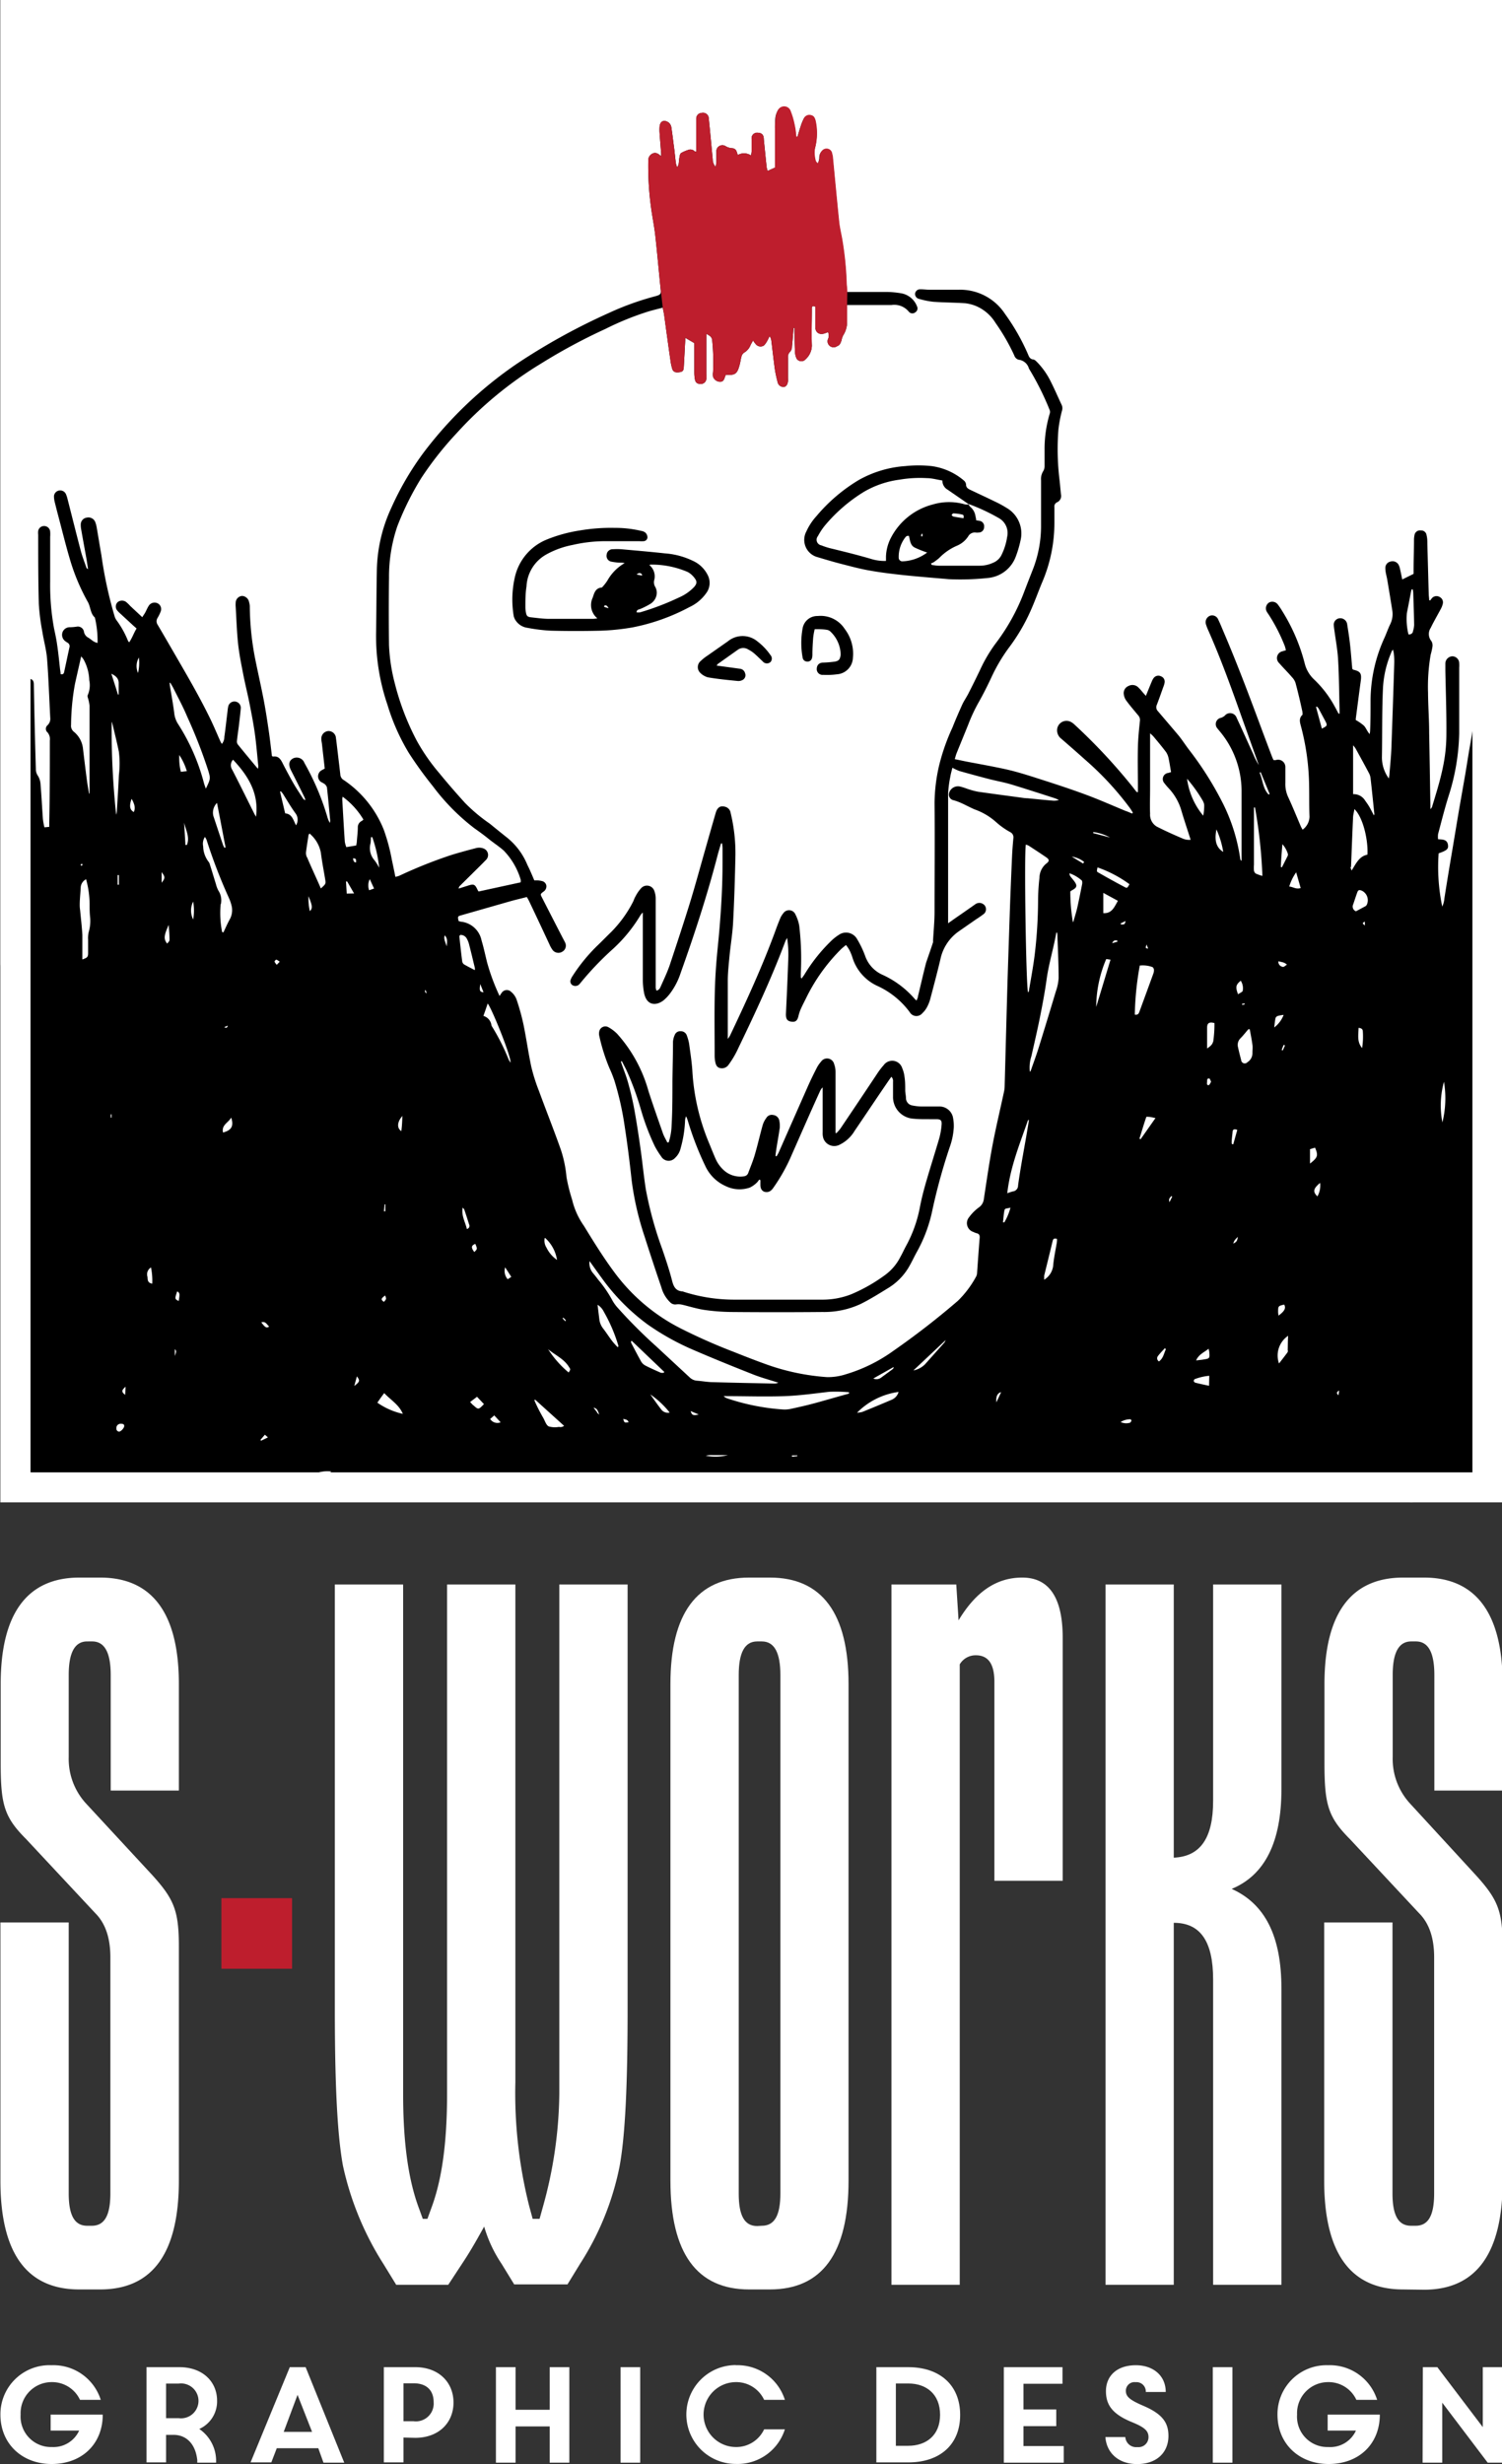 <?xml version="1.0" encoding="UTF-8"?> <svg xmlns="http://www.w3.org/2000/svg" xmlns:xlink="http://www.w3.org/1999/xlink" id="Layer_1" data-name="Layer 1" width="217.067" height="356"><rect width="100%" height="100%" fill="#333333" stroke="none"/><title>s-works_logo_white</title> viewBox="0 0 217.13 356"&gt;<defs><style>.cls-1{fill:none;}.cls-2{fill:#fff;}.cls-3{clip-path:url(#clip-path);}.cls-4{fill:#be1e2d;}</style><clipPath id="clip-path"><rect class="cls-1" x="0.06" width="217.06" height="217.06"></rect></clipPath></defs><rect class="cls-2" x="0.06" width="217.06" height="217.06"></rect><g class="cls-3"><path d="M140.36,73.21a1.22,1.22,0,0,1-.24-.34h0A1.22,1.22,0,0,0,140.36,73.21Z"></path><path d="M140,72.83h0a1.94,1.94,0,0,1-.49,0A1.94,1.94,0,0,0,140,72.83Z"></path><path d="M216.62,136.83c-.37-.17-.4-.45-.4-.8,0-1.84.06-3.67.09-5.51,0-.8,0-1.6,0-2.4a11.42,11.42,0,0,1,.22-1.66,11.91,11.91,0,0,0,.48-2c0-6.5,0-13,0-19.5,0-.24,0-.49-.05-.73-.14.07-.17.15-.17.23-.08.94-.13,1.88-.22,2.82q-.23,2.17-.48,4.35a1.23,1.23,0,0,1-.21.59,10.58,10.58,0,0,0-1.47,3c-.22.6-.45,1.19-.68,1.79a6.81,6.81,0,0,1,.07-1.57c.24-1.93.44-3.88.74-5.81q.53-3.37,1.22-6.73a16.48,16.48,0,0,1,1-3.3,7.39,7.39,0,0,0,.26-2.67,1.12,1.12,0,0,0-1.08.45,7.09,7.09,0,0,0-.92,1.32,32.29,32.29,0,0,0-2.48,8.5c-.29,1.52-.51,3.06-.77,4.59-.3,1.74-.61,3.47-.91,5.21-.38,2.23-.74,4.45-1.12,6.68-.34,2-.68,4.08-1,6.12a3.34,3.34,0,0,1-.31,1.18,27.93,27.93,0,0,1-.52-7.69c1.21-.43,1.43-.63,1.35-1.22-.12-.8-.76-.78-1.43-.82a3.1,3.1,0,0,1,0-.75c.48-1.8.93-3.6,1.48-5.37a31.65,31.65,0,0,0,1.57-9.14c0-3.18,0-6.36,0-9.54a4.35,4.35,0,0,0,0-.63,1,1,0,0,0-1-1,1.06,1.06,0,0,0-1,1c0,.36,0,.71,0,1.06.06,3.11.18,6.22.15,9.33a23.17,23.17,0,0,1-.5,4.62c-.41,2-1,3.85-1.58,5.77a1.92,1.92,0,0,1-.23.31c0-.23,0-.35,0-.46-.06-3.53-.11-7.07-.18-10.6,0-1.9-.15-3.81-.16-5.72a27.18,27.18,0,0,1,.38-5.55,9.4,9.4,0,0,0,.26-1.17,1.22,1.22,0,0,0-.16-.79,1.6,1.6,0,0,1-.1-1.9c.44-.91.95-1.78,1.43-2.68a3,3,0,0,0,.31-.77.86.86,0,0,0-.41-1,.9.9,0,0,0-1.06.06,3.65,3.65,0,0,0-.35.43l-.14-.06c0-.27-.05-.54-.06-.81-.07-2.43-.13-4.85-.2-7.28,0-.42,0-.85-.11-1.26a.78.78,0,0,0-.83-.71.8.8,0,0,0-.92.68,3.35,3.35,0,0,0-.07.71c0,1.38-.05,2.77-.06,4.16,0,.26,0,.51,0,.72l-1.64.81c-.11-.52-.2-1-.31-1.47a2.44,2.44,0,0,0-.22-.66,1,1,0,0,0-1.16-.46.94.94,0,0,0-.75,1c0,.56.19,1.11.28,1.66.25,1.49.5,3,.73,4.46a3.29,3.29,0,0,1-.3,1.92c-.32.65-.55,1.34-.85,2a21.94,21.94,0,0,0-2,9.09c0,1.41,0,2.83-.06,4.24a3.57,3.57,0,0,1-.07.56c-.36-.4-.51-.86-.81-1.2a6.86,6.86,0,0,0-1.19-.83.93.93,0,0,1,0-.22c.24-1.82.47-3.64.72-5.46.14-1.06-.06-1.36-1.08-1.59,0,0-.07-.06-.15-.12-.1-1.08-.18-2.21-.3-3.33s-.28-2.1-.44-3.14a1,1,0,0,0-1.11-.84.92.92,0,0,0-.82,1,5,5,0,0,0,.06.56c.19,1.47.48,2.94.56,4.41.14,2.4.15,4.8.21,7.2v.61l-.14,0c-.19-.36-.38-.72-.58-1.08a15.61,15.61,0,0,0-3-3.9,4.74,4.74,0,0,1-1.33-2.34,26.79,26.79,0,0,0-3.18-7.42,10.88,10.88,0,0,0-.71-1.06,1,1,0,0,0-1.26-.25,1,1,0,0,0-.32,1.31,3.5,3.5,0,0,0,.23.35,25.32,25.32,0,0,1,2.38,4.63c.07.19.1.39.16.6-.21.06-.34.09-.47.14a1,1,0,0,0-.49,1.73c.58.68,1.23,1.3,1.82,2a2.24,2.24,0,0,1,.52.82c.37,1.38.7,2.78,1,4.18,0,.14.05.38,0,.46-.53.5-.37,1.06-.21,1.64a35,35,0,0,1,1.17,8.08c.05,1.67,0,3.35.07,5a2.41,2.41,0,0,1-1,1.87c-.11-.19-.19-.33-.26-.48-.6-1.4-1.17-2.82-1.81-4.2a4.44,4.44,0,0,1-.42-2.11c0-.76,0-1.51,0-2.26a1.05,1.05,0,0,0-1.4-1l-.3,0a3.58,3.58,0,0,1-.21-.45c-.43-1.12-.85-2.24-1.27-3.36-1.83-4.93-3.67-9.86-5.74-14.7-.26-.61-.5-1.22-.79-1.81a.94.94,0,0,0-1.17-.54,1,1,0,0,0-.59,1.26,6.78,6.78,0,0,0,.3.79c1.89,4.26,3.46,8.64,5,13,.72,2,1.45,4.07,2.18,6.1l.15.42a8.86,8.86,0,0,1-.77-1.5c-.81-1.77-1.6-3.55-2.43-5.32a1,1,0,0,0-1.72-.31,1.6,1.6,0,0,1-.52.3.93.93,0,0,0-.55,1.53c.13.17.27.33.4.49a13.48,13.48,0,0,1,3.1,8.59v9.33c0,.24,0,.48,0,.72a.31.31,0,0,1-.19-.25,26,26,0,0,0-2.54-8.1,47.89,47.89,0,0,0-4.94-7.79c-.48-.64-.91-1.31-1.41-1.93-1-1.19-2-2.35-3-3.53a.81.81,0,0,1-.18-.9c.33-.85.63-1.71.94-2.58a3.22,3.22,0,0,0,.2-.67.82.82,0,0,0-.53-.9.85.85,0,0,0-1.07.27,2.47,2.47,0,0,0-.29.56c-.27.64-.53,1.29-.82,2l-.51-.58a6.67,6.67,0,0,0-.62-.68,1.2,1.2,0,0,0-1.38-.17,1.11,1.11,0,0,0-.69,1.14,2,2,0,0,0,.39,1c.53.72,1.12,1.4,1.69,2.09a1,1,0,0,1,.26.83c-.13,1.24-.26,2.48-.29,3.73-.05,2,0,3.91,0,5.86v.7a1.7,1.7,0,0,1-.21-.06l-.56-.72a82.48,82.48,0,0,0-8.4-9,2.42,2.42,0,0,0-.45-.34,1.36,1.36,0,0,0-2.06,1.12,1.52,1.52,0,0,0,.62,1.28c1.15,1,2.3,2,3.41,3a43.8,43.8,0,0,1,6.49,7c.16.22.29.45.43.67l-.11.13c-.32-.13-.63-.28-1-.4-1.93-.8-3.84-1.65-5.8-2.37-2.25-.83-4.53-1.57-6.81-2.3-1.56-.5-3.14-1-4.74-1.35s-3.41-.68-5.11-1c-.71-.13-1.41-.29-2.17-.44.08-.25.15-.57.27-.87.56-1.39,1.14-2.78,1.7-4.18a23.93,23.93,0,0,1,1.46-3.12c.66-1.16,1.26-2.36,1.83-3.57a24.55,24.55,0,0,1,2.57-4.37,27.05,27.05,0,0,0,3.08-5.21c.61-1.35,1.11-2.74,1.67-4.11a21.76,21.76,0,0,0,1.82-8.71c0-.75,0-1.51,0-2.26a.66.66,0,0,1,.41-.72,1,1,0,0,0,.54-1.13c-.08-.73-.13-1.46-.22-2.18a36.78,36.78,0,0,1-.15-7.19,19,19,0,0,1,.53-2.77,1.13,1.13,0,0,0-.07-.81c-.52-1.11-1-2.23-1.55-3.32a11,11,0,0,0-1.92-2.77c-.18-.18-.39-.42-.61-.45-.51-.06-.64-.42-.79-.79a30.82,30.82,0,0,0-3.31-5.8,7.75,7.75,0,0,0-6.72-3.49c-1.39,0-2.78,0-4.17,0-.45,0-.89-.07-1.34-.06a.71.71,0,0,0-.76.6.72.72,0,0,0,.57.78,11.41,11.41,0,0,0,2.06.42c1.53.11,3.06.11,4.59.21a5.78,5.78,0,0,1,1.62.42,6.11,6.11,0,0,1,2.78,2.42,29.25,29.25,0,0,1,2.71,4.7.94.94,0,0,0,.62.62,1.74,1.74,0,0,1,1.5,1.28,40.11,40.11,0,0,1,3,6,.8.8,0,0,1,0,.53,17.76,17.76,0,0,0-.74,5.22c0,.78,0,1.56,0,2.33a1.37,1.37,0,0,1-.19.73,2.16,2.16,0,0,0-.32,1.34c0,2.23,0,4.47,0,6.71a17.2,17.2,0,0,1-1.17,6.13c-.42,1.07-.84,2.14-1.25,3.22A29.39,29.39,0,0,1,143.86,93a21.54,21.54,0,0,0-2.21,3.76c-.56,1.17-1.13,2.33-1.72,3.48-.26.5-.6,1-.83,1.47-.5,1.11-1,2.25-1.44,3.37a30.27,30.27,0,0,0-1.94,5.51,24.83,24.83,0,0,0-.66,5.44c.05,5.23,0,10.46,0,15.69,0,1.4-.14,2.81-.22,4.22a.65.65,0,0,1,0,.2c-.32,1-.68,2-1,2.95-.42,1.61-.78,3.24-1.18,4.86,0,.19-.12.37-.19.6a1.27,1.27,0,0,1-.24-.19,13.58,13.58,0,0,0-4.77-3.56,4.66,4.66,0,0,1-2.43-2.69,14,14,0,0,0-1.15-2.41,1.83,1.83,0,0,0-2.69-.61,6.64,6.64,0,0,0-1.1.88,24.11,24.11,0,0,0-3.81,4.79c-.13.21-.28.4-.44.62-.07-.12-.11-.16-.11-.2s0-.37,0-.56a41.14,41.14,0,0,0-.22-6.84,5.63,5.63,0,0,0-.55-1.65,1,1,0,0,0-1.76-.18,2.78,2.78,0,0,0-.44.72c-.27.64-.52,1.3-.77,2-1.88,5.1-4.14,10-6.48,14.93-.07.13-.16.26-.33.51,0-.3,0-.43,0-.56,0-2.62,0-5.23,0-7.84,0-1.2.14-2.4.25-3.6.16-1.64.44-3.27.52-4.91.17-3.15.26-6.3.33-9.46a24.79,24.79,0,0,0-.69-6.3,1.06,1.06,0,0,0-.67-.84c-.76-.27-1.23,0-1.48.82-.5,1.73-1,3.48-1.49,5.21-.75,2.62-1.46,5.26-2.26,7.86-.93,3-1.92,6-2.92,9-.35,1-.82,2-1.27,3-.11.26-.24.56-.63.63a1.8,1.8,0,0,1-.11-.41c0-.61,0-1.23,0-1.84q0-5.47,0-11a3.14,3.14,0,0,0-.18-1.1,1.13,1.13,0,0,0-1.94-.43,5.37,5.37,0,0,0-.82,1.21c-.15.24-.22.52-.35.77a17.54,17.54,0,0,1-3.13,4.32c-.61.59-1.2,1.2-1.81,1.79a24.86,24.86,0,0,0-3.81,4.62,2.34,2.34,0,0,0-.25.5.66.66,0,0,0,.22.76.84.84,0,0,0,.92,0,2.13,2.13,0,0,0,.29-.31,44.22,44.22,0,0,1,4.47-4.71,21.53,21.53,0,0,0,4.21-5.1,2.3,2.3,0,0,1,.32-.35v.92c0,2.9,0,5.8,0,8.69a10.75,10.75,0,0,0,.18,2c.39,1.94,1.82,1.85,2.81,1.08a6.09,6.09,0,0,0,1-1.07,10.13,10.13,0,0,0,1.47-2.87c2-5.6,3.85-11.25,5.34-17,.15-.58.33-1.15.5-1.73l.17,0c0,.22.05.43.05.65,0,.73,0,1.46,0,2.19,0,3.28-.19,6.54-.47,9.81-.14,1.64-.33,3.28-.45,4.92-.34,4.37-.21,8.75-.22,13.13a4.61,4.61,0,0,0,.1.91c.08.41.26.78.73.85a1.15,1.15,0,0,0,1.17-.47,13.34,13.34,0,0,0,1.42-2.42c2.44-5.06,4.82-10.15,6.79-15.42.07-.18.18-.34.26-.51a15.62,15.62,0,0,1,.18,2.71c-.09,2.77-.22,5.55-.35,8.32,0,.69.18,1,.82,1.08s.85-.22,1-.84a5.76,5.76,0,0,1,.36-1.06c.21-.47.45-.93.68-1.39a26.19,26.19,0,0,1,5.08-7.16c.21-.21.45-.39.74-.63a6.26,6.26,0,0,1,.46.67,7.13,7.13,0,0,1,.43,1,6.69,6.69,0,0,0,3.6,4.22,12,12,0,0,1,4.72,3.81,1.11,1.11,0,0,0,1.83.15,3.29,3.29,0,0,0,.68-.89,5.49,5.49,0,0,0,.48-1.24c.5-1.89,1-3.78,1.45-5.67a6.54,6.54,0,0,1,2.62-4l2.2-1.53c.44-.31.91-.59,1.33-.92a.89.89,0,0,0,.1-1.46,1,1,0,0,0-1.25,0l-2,1.4c-.59.4-1.18.82-1.89,1.32v-.82c0-6,0-11.91,0-17.87a15.51,15.51,0,0,1,.31-2.44c.07-.45.2-.89.31-1.34a8.14,8.14,0,0,0,1,.47c1.42.4,2.85.79,4.28,1.16,1.05.27,2.12.46,3.15.76,2.11.64,4.21,1.32,6.32,2,.22.07.43.18.65.27a2.45,2.45,0,0,1-.95.09c-1.2-.1-2.39-.22-3.59-.34-.35,0-.7-.06-1.05-.11-2-.27-4.06-.54-6.08-.83a9.37,9.37,0,0,1-1.16-.29c-.52-.15-1-.37-1.55-.48a1.33,1.33,0,0,0-1.51,1,.83.83,0,0,0,.68,1,8.68,8.68,0,0,1,1.11.41c.64.29,1.26.63,1.91.91a9.28,9.28,0,0,1,3.11,1.84,10.87,10.87,0,0,0,2.07,1.46.83.83,0,0,1,.42.88c-.08.86-.15,1.73-.19,2.6-.11,2.45-.21,4.89-.3,7.34q-.18,5.3-.35,10.59c-.15,5.11-.28,10.22-.42,15.33a3.94,3.94,0,0,1-.08.69c-.55,2.58-1.17,5.14-1.66,7.72s-.86,5.2-1.26,7.8a1.71,1.71,0,0,1-.69,1.23,6.3,6.3,0,0,0-1.44,1.43,1.33,1.33,0,0,0,.62,2.14,2,2,0,0,0,.46.18c.37.09.47.31.44.68-.14,1.66-.25,3.33-.37,5a1.38,1.38,0,0,1-.12.54,14.57,14.57,0,0,1-2.65,3.54,114,114,0,0,1-9.31,7.22,22.91,22.91,0,0,1-6.92,3.41,8.32,8.32,0,0,1-2.71.4,32.67,32.67,0,0,1-8.41-1.72c-1.7-.6-3.39-1.26-5.07-1.93a82.78,82.78,0,0,1-7.6-3.36A27.16,27.16,0,0,1,89,184.1c-1.69-2.24-3.16-4.62-4.62-7a11,11,0,0,1-1.63-3.49c-.05-.27-.16-.54-.23-.81a23.7,23.7,0,0,1-.65-2.74,17.49,17.49,0,0,0-.81-3.93c-1-2.84-2.13-5.67-3.17-8.51a26.12,26.12,0,0,1-1.09-3.42c-.45-2.07-.73-4.17-1.16-6.24a32.47,32.47,0,0,0-1-3.59,2.57,2.57,0,0,0-.76-1.06.89.89,0,0,0-1.41.18,3.23,3.23,0,0,0-.27.41,30,30,0,0,1-1.8-4.83c-.27-1.07-.49-2.15-.81-3.21a3.39,3.39,0,0,0-3-2.7,1.21,1.21,0,0,1-.32-.11c-.14-.65-.12-.67.41-.82l7-2c.81-.23,1.63-.42,2.46-.63.13.22.22.38.3.54q1.52,3.19,3,6.38a4.07,4.07,0,0,0,.42.73,1.06,1.06,0,0,0,1.4.25,1,1,0,0,0,.39-1.36c-.12-.25-.26-.5-.39-.75q-1.47-2.85-2.93-5.71c-.26-.5-.25-.51.23-.87a.91.91,0,0,0,.4-.85.81.81,0,0,0-.65-.67,3.5,3.5,0,0,0-.55-.09,5.16,5.16,0,0,0-.54,0c-.33-.77-.63-1.51-1-2.23a9.79,9.79,0,0,0-3-4Q72,120,70.78,119a24.23,24.23,0,0,1-3.58-3c-1.26-1.39-2.5-2.81-3.69-4.27a28,28,0,0,1-3.26-4.68,37,37,0,0,1-3.18-8.27,25.71,25.71,0,0,1-.85-5.57q-.06-4.87,0-9.75a22.57,22.57,0,0,1,1.2-7.42,41.5,41.5,0,0,1,3.48-7A48.2,48.2,0,0,1,66,62.58,54.85,54.85,0,0,1,78.2,52.52a82.5,82.5,0,0,1,9.3-5A41.61,41.61,0,0,1,93.71,45c.67-.2,1.34-.36,2.07-.55.08.43.16.77.21,1.12L96.32,48c.19,1.35.37,2.7.57,4.05a7.38,7.38,0,0,0,.26,1.24c.14.44.45.56,1,.49s.64-.25.67-.75c.08-1.29.14-2.58.21-3.87,0-.13,0-.26,0-.36l1.31.77c0,.13,0,.38,0,.63,0,1.2,0,2.4,0,3.61a5.58,5.58,0,0,0,.07.91c.08.53.31.73.77.75a.8.8,0,0,0,.9-.71,3.3,3.3,0,0,0,0-.7V48.23c.48.27.82.43.85,1a30.86,30.86,0,0,1,.12,4.51,2.34,2.34,0,0,0,0,.7,1.11,1.11,0,0,0,1,.72c.38,0,.55-.17.7-.65l.14-.36c1.35.09,1.65-.12,2-1.43.11-.38.15-.79.26-1.17a1,1,0,0,1,.34-.57,2.23,2.23,0,0,0,1-1.17c.1-.19.21-.38.34-.61a4.79,4.79,0,0,0,.44.58.88.88,0,0,0,1.15.12,3,3,0,0,0,.51-.75c.11-.18.19-.39.29-.58a1.36,1.36,0,0,1,.25.65c.17,1.33.31,2.66.49,4a18.6,18.6,0,0,0,.44,2.07.84.84,0,0,0,.85.61c.34,0,.57-.33.63-.82a3,3,0,0,0,0-.42c0-1,0-2,0-3a1,1,0,0,1,.34-.87,1.19,1.19,0,0,0,.24-.76c.1-.88.15-1.77.23-2.65h.14c0,1.15,0,2.29.06,3.44a2.52,2.52,0,0,0,.21.94.8.8,0,0,0,1.32.15,2.71,2.71,0,0,0,.91-2c-.07-1.67,0-3.35,0-5,0-.14,0-.28,0-.42,0-.3.21-.32.5-.17v.68c0,.75,0,1.51,0,2.26s.54,1.18,1.35.91l.48-.18a1.18,1.18,0,0,1,0,1,.86.86,0,0,0,.27,1A.88.88,0,0,0,121,50c.39-.12.49-.48.61-.81a2.84,2.84,0,0,1,.24-.73,3.58,3.58,0,0,0,.57-2c0-.52,0-1,0-1.56,0-.25,0-.5,0-.83h.75c1.88,0,3.76,0,5.65,0a2.71,2.71,0,0,1,2.51.95.94.94,0,0,0,.1.1.66.66,0,0,0,.85,0,.66.66,0,0,0,.24-.87,3,3,0,0,0-2.3-1.88,13.94,13.94,0,0,0-2-.19c-1.67,0-3.34,0-5,0-.25,0-.5,0-.81,0,0-.43-.07-.8-.08-1.17a46.52,46.52,0,0,0-.66-6.46c-.14-.79-.33-1.57-.42-2.36-.32-3.11-.61-6.23-.91-9.35,0-.23-.09-.46-.13-.69a.83.83,0,0,0-1.41-.34,1.34,1.34,0,0,0-.4.87,1.82,1.82,0,0,1-.26,1c-.13-.17-.26-.27-.28-.39a4.29,4.29,0,0,1-.12-1.75,8.5,8.5,0,0,0,.11-4c-.14-.52-.29-.75-.72-.84a.86.86,0,0,0-1,.5,7.12,7.12,0,0,0-.44,1.11c-.17.5-.31,1-.46,1.51l-.17,0c-.07-.52-.1-1.05-.22-1.57a11.7,11.7,0,0,0-.64-2.21,1,1,0,0,0-1.83,0,2.76,2.76,0,0,0-.31.93A13.59,13.59,0,0,0,112,18.6c0,1.62,0,3.24,0,4.87,0,.25,0,.5,0,.74l-1.06.48a3.62,3.62,0,0,1-.15-.56c-.14-1.35-.28-2.71-.41-4.07,0-.59-.34-.88-.88-.88a.79.79,0,0,0-.88.87c0,.61,0,1.23,0,1.84a3.66,3.66,0,0,1-.09.57,1.79,1.79,0,0,0-1.91-.06c-.06-.2-.1-.35-.16-.5a.71.71,0,0,0-.64-.49,2,2,0,0,1-1-.32.87.87,0,0,0-1.29.84c0,.47,0,.94,0,1.41,0,.21-.06.43-.1.77A1.61,1.61,0,0,1,103,23c-.19-2-.37-3.94-.57-5.9a.83.83,0,0,0-1-.79.82.82,0,0,0-.81.88c0,.51,0,1,0,1.55V21.9c-.11,0-.16,0-.19,0a.88.88,0,0,0-1-.23,5.41,5.41,0,0,0-1,.44c-.16.11-.2.41-.24.63s-.07.66-.12,1a2,2,0,0,1-.21.43,3.51,3.51,0,0,1-.18-.58c-.09-.67-.15-1.35-.23-2-.14-1.07-.27-2.15-.43-3.22a1.08,1.08,0,0,0-1-.9c-.44,0-.69.36-.71,1a5.42,5.42,0,0,0,0,.57c.07,1,.15,2,.23,3a4.14,4.14,0,0,1,0,.54c-.42-.42-.82-.62-1.27-.38a1.06,1.06,0,0,0-.58,1A44.24,44.24,0,0,0,94.24,31c.17,1.07.37,2.14.48,3.21.27,2.43.48,4.87.73,7.31.1,1,.12,1.05-.9,1.32a40.78,40.78,0,0,0-6.61,2.4,91.14,91.14,0,0,0-13.13,7.24,57.38,57.38,0,0,0-13.6,12.92,42.37,42.37,0,0,0-4.67,8,22.28,22.28,0,0,0-2.08,9.08c-.06,3-.06,6-.11,9A30.75,30.75,0,0,0,56,101.84a30.35,30.35,0,0,0,3.08,6.94,56.24,56.24,0,0,0,3.47,4.8,30.93,30.93,0,0,0,6,6.08c.71.5,1.4,1,2.09,1.56s1.49,1.07,2.17,1.68a10.24,10.24,0,0,1,2.43,4.16,1.17,1.17,0,0,1,0,.42l-6.07,1.32a1.3,1.3,0,0,1-.13-.19c-.4-.87-.55-.94-1.46-.64l-1.3.41a.67.67,0,0,1,.21-.42l1.7-1.68c.67-.67,1.35-1.32,2-2a1,1,0,0,0-.3-1.69,1.76,1.76,0,0,0-1.09-.06c-1.21.31-2.41.64-3.59,1a67.78,67.78,0,0,0-7.51,3,3,3,0,0,1-.56.15c-.17-.86-.34-1.66-.51-2.46a27.39,27.39,0,0,0-1.17-4.35,15.64,15.64,0,0,0-5.75-7.15,1,1,0,0,1-.53-.84c-.11-1-.25-2.1-.37-3.15-.09-.7-.16-1.41-.26-2.11a1.07,1.07,0,0,0-1.11-1,1.09,1.09,0,0,0-1,1.16c0,.24.06.47.09.7.13,1.19.27,2.38.4,3.56l-.44.24a1,1,0,0,0-.06,1.72,3,3,0,0,1,.49.28,1,1,0,0,1,.33.48c.18,1.59.32,3.18.47,4.78a1.48,1.48,0,0,1-.05.35,3.59,3.59,0,0,1-.38-.92A37.07,37.07,0,0,0,44,110.24a1.19,1.19,0,0,0-1.68-.65c-.6.35-.66.93-.25,1.73.66,1.29,1.31,2.6,1.95,3.9a2.38,2.38,0,0,1,.11.38.56.56,0,0,1-.35-.25c-.43-.68-.88-1.34-1.27-2-.61-1.06-1.19-2.14-1.74-3.23-.28-.52-.6-.9-1.25-.82-.06,0-.13,0-.22-.07-.15-1.21-.28-2.42-.46-3.63-.21-1.44-.43-2.89-.7-4.32-.38-2-.84-4-1.23-5.93a40.79,40.79,0,0,1-.81-7.79A2.6,2.6,0,0,0,36,87a1.09,1.09,0,0,0-1-.9,1,1,0,0,0-.94,1,3.51,3.51,0,0,0,0,.56c.11,1.79.16,3.58.35,5.36.16,1.49.47,3,.75,4.44s.64,2.85.92,4.28.55,2.82.75,4.24.34,3.13.5,4.7a1.67,1.67,0,0,1-.06.39c-1-1.19-1.95-2.34-2.89-3.5a.72.72,0,0,1-.14-.51c.07-.7.18-1.4.27-2.1.1-.89.22-1.77.29-2.67A.92.92,0,0,0,33,102a4.08,4.08,0,0,0-.11.7c-.16,1.26-.29,2.52-.47,3.78a1.53,1.53,0,0,1-.36,1c-.09-.15-.15-.24-.2-.34-.48-1.08-.93-2.16-1.44-3.22-1.65-3.41-3.58-6.67-5.47-9.94-.72-1.24-1.44-2.49-2.17-3.72a.9.9,0,0,1,0-1,6,6,0,0,0,.43-.88.94.94,0,0,0-.42-1.21,1,1,0,0,0-1.26.3c-.22.33-.37.71-.56,1.06-.11.19-.24.37-.41.64l-1.66-1.55c-.19-.18-.35-.38-.55-.54A1,1,0,0,0,17,87a.88.88,0,0,0,0,1.26,1.9,1.9,0,0,0,.19.21l1.92,1.77c.2.19.41.37.63.56-.41.66-.62,1.35-1.07,2-.1-.12-.16-.17-.18-.23a13.19,13.19,0,0,0-1.68-3,2.09,2.09,0,0,1-.26-.57,60.51,60.51,0,0,1-1.9-8.82c-.24-1.34-.45-2.69-.68-4a4.12,4.12,0,0,0-.18-.69,1.06,1.06,0,0,0-1.22-.71,1,1,0,0,0-.9,1,3.31,3.31,0,0,0,.06.7c.24,1.39.5,2.78.75,4.17.09.52.16,1,.24,1.57a.38.38,0,0,1-.25-.25c-.26-.77-.57-1.54-.78-2.33-.66-2.5-1.28-5-1.92-7.51a4.57,4.57,0,0,0-.24-.74.91.91,0,0,0-1-.52.89.89,0,0,0-.73.84,3.85,3.85,0,0,0,.11.83c.19.76.38,1.51.58,2.26.57,2.15,1.1,4.33,1.75,6.46A29.55,29.55,0,0,0,12.71,87c.39.71.34,1.64,1,2.22a14.75,14.75,0,0,1,.39,3.67c-.61-.11-.92-.53-1.34-.76a1.2,1.2,0,0,1-.63-.87.89.89,0,0,0-1-.73,7.45,7.45,0,0,1-1,.09,1.11,1.11,0,0,0-1.07.66,1.14,1.14,0,0,0,.29,1.29,3.6,3.6,0,0,0,.4.28.57.57,0,0,1,.29.66c-.26,1.19-.51,2.39-.77,3.58-.05.23-.16.39-.51.31,0-.25-.06-.53-.09-.8-.13-1.15-.24-2.29-.41-3.43-.11-.82-.29-1.62-.46-2.43a34.66,34.66,0,0,1-.55-6.67v-6.5a4.9,4.9,0,0,0,0-.77A.87.87,0,0,0,6.37,76a.86.86,0,0,0-.85.7,2.71,2.71,0,0,0,0,.56c0,3.33,0,6.65.09,10a31.62,31.62,0,0,0,.51,4c.2,1.3.57,2.58.68,3.89.22,2.84.31,5.68.46,8.53a1.28,1.28,0,0,1-.37,1.08.69.69,0,0,0,0,1.08A1.52,1.52,0,0,1,7.2,107c0,3.94,0,7.87-.08,11.8,0,.21,0,.41,0,.66l-.7.07a9.72,9.72,0,0,1-.22-1.21c-.12-1.66-.2-3.33-.34-5a2.59,2.59,0,0,0-.39-1.25,1.67,1.67,0,0,1-.29-1Q5,105,4.89,98.92c0-.58-.19-.8-.71-.87a.82.82,0,0,0-1,.67,2.73,2.73,0,0,0-.1.48c-.17,1.62-.31,3.24-.49,4.85a6.51,6.51,0,0,1-.49,2.75.84.84,0,0,0-.06.48c.07,1.76.19,3.53.23,5.29.09,3.53.46,7.05.35,10.58,0,1.2,0,2.4,0,3.61a57.92,57.92,0,0,1-.23,7.33c-.19,1.3-.32,2.62-.53,3.92-.12.78-.16.77-.94.81s-.84.24-.86.86v86H44.3a.35.35,0,0,0,.4-.31c0-.13.06-.26.1-.43.33.07.64.11.92.2a12,12,0,0,0,3.67.56q71.18,0,142.35,0a2,2,0,0,0,1.3-.18c.09-.07.31,0,.46.06a3.05,3.05,0,0,0,2,0,1.58,1.58,0,0,1,.75,0c.31,0,.63.17.94.17,1.08,0,2.16-.06,3.24-.06s2.07,0,3.1.07c.32,0,.55-.06.62-.43,0-.11.17-.2.35-.39l.07.74a36.41,36.41,0,0,0,6.15-.07c0-.6.05-1.21.09-1.82,0-.28-.07-.73.38-.68s.19.44.16.69c-.07.62-.17,1.24-.26,1.91h5.79a3.43,3.43,0,0,0,.1-.57c0-1,.1-1.93.1-2.9v-84c0-.19,0-.38,0-.57A.76.76,0,0,0,216.62,136.83Zm-116-114.22v.69C100.2,23,100.2,23,100.61,22.61Zm-.3,18.68-.17,0-.16-.84A.64.64,0,0,1,100.31,41.29ZM2.47,224.74c-.22-.61-.2-.63.46-.71Zm6.63-.52c.12-.9.44-1.14,1.36-.95C10,223.63,9.55,223.91,9.1,224.22Zm1.57-118.5a1.1,1.1,0,0,1-.4-1,34.25,34.25,0,0,1,.56-5.89c.28-1.28.58-2.56.9-4a4.83,4.83,0,0,1,.35.45,6.61,6.61,0,0,1,.82,3,3.51,3.51,0,0,1-.22,2.14c-.07.12,0,.36.06.53a6.13,6.13,0,0,1,.2,1q0,6.08,0,12.15a5.35,5.35,0,0,1,0,.55h-.07c-.1-.61-.22-1.23-.3-1.84-.21-1.58-.4-3.17-.59-4.75A3.62,3.62,0,0,0,10.67,105.72Zm1.25,19.21c0,.07-.09.12-.14.17l-.15-.16.19-.16S11.93,124.89,11.92,124.93Zm.9,9.73a3.74,3.74,0,0,0-.09,1.11c0,.64,0,1.28,0,1.91s-.14.69-.83.94v-.7c0-.95,0-1.89,0-2.83-.06-1.19-.21-2.38-.32-3.57a5.12,5.12,0,0,1-.06-.78c0-.86.11-1.73.15-2.6a1.42,1.42,0,0,1,.77-1.11,13.91,13.91,0,0,1,.51,3.56c0,.66,0,1.32.08,2A5.75,5.75,0,0,1,12.82,134.66Zm4.33-36c0,.56,0,1.12,0,1.68l-.11,0c-.3-1-.61-1.94-.95-3C16.72,97.63,17.12,98,17.15,98.62ZM16,161.47l0-.47h.12l0,.47Zm.18-57.14c.12.48.21.81.28,1.13.25,1.06.51,2.1.72,3.16a13.57,13.57,0,0,1,0,3.37c-.07,1.67-.18,3.33-.28,5a2.85,2.85,0,0,1-.11.72A114.34,114.34,0,0,1,16.14,104.33Zm1,22.1v1.39H17v-1.39Zm.11,80.41a.43.43,0,0,1-.47-.48.61.61,0,0,1,.6-.66c.35,0,.54.05.53.34S17.47,206.83,17.21,206.84Zm.8-5.32c-.55-.42-.55-.65.06-1.17Zm1.31-84.17c-.64-.3-.76-.89-.38-1.94C19.48,116.22,19.6,116.8,19.32,117.35Zm.6-20A2.48,2.48,0,0,1,20.07,95,6.08,6.08,0,0,1,19.92,97.32ZM22,185.46c-.75-.13-.64-.64-.69-1a1.15,1.15,0,0,1,.51-1.34A9.26,9.26,0,0,1,22,185.46ZM31.36,116c.43,2.19.83,4.31,1.24,6.43l-.16.06a3.13,3.13,0,0,1-.19-.36c-.48-1.42-.95-2.84-1.42-4.26A2,2,0,0,1,31.36,116Zm-8,11.52V126C23.88,126.71,23.89,126.84,23.37,127.53Zm.79,8.8c-.51-.67-.48-1.11.23-2.69.05.71.12,1.42.12,2.14C24.51,136,24.3,136.13,24.16,136.33ZM24.54,99c0-.11,0-.22-.05-.34l.13,0c.14.25.3.49.43.75.68,1.37,1.41,2.71,2,4.12a73.3,73.3,0,0,1,3.06,7.85c.32,1.1.32,1.16-.36,2.56-.11-.31-.21-.56-.28-.82a29.63,29.63,0,0,0-3.75-8.54,3.59,3.59,0,0,1-.54-1.57C25,101.63,24.76,100.32,24.54,99Zm.73,96.91v-1C25.5,195.21,25.5,195.21,25.27,195.91Zm.55-7.95c-.57-.27-.58-.32-.21-1.39C26,186.82,26,186.92,25.82,188Zm.09-78.88A8.68,8.68,0,0,1,27,111.41l-.86.1A8.29,8.29,0,0,1,25.91,109.08Zm1.08,13-.19,0-.19-3.22C26.86,119.92,27.47,121,27,122.09Zm.93,10.76a2.83,2.83,0,0,1,0-2.58A7.5,7.5,0,0,1,27.92,132.85Zm4-2.22a2.57,2.57,0,0,0-.36-1.95,3.9,3.9,0,0,1-.35-.92c-.29-.93-.57-1.88-.87-2.82a1.12,1.12,0,0,0-.21-.44,3.8,3.8,0,0,1-.77-2.22,1.81,1.81,0,0,1,.25-1.35,2.27,2.27,0,0,1,.24.41,76.19,76.19,0,0,0,3.23,8.4,6.3,6.3,0,0,1,.42,1.27,2.73,2.73,0,0,1-.3,1.83c-.34.61-.61,1.25-.91,1.88l-.19-.05A14,14,0,0,1,31.89,130.63Zm1,17.56c-.09.4-.3.32-.52.22Zm-.69,15.45c-.25-1.12.78-1.41,1.18-2.17C33.82,162.69,33.46,163.33,32.15,163.64ZM37,118c-.09-.15-.18-.3-.26-.46-1.06-2.12-2.1-4.24-3.19-6.35a1.16,1.16,0,0,1,.13-1.43C35.85,112.07,37.44,114.59,37,118Zm.73,90.15-.09-.12.64-.75.44.39Zm0-17.09c.68-.23.83.33,1.17.59C38.53,191.92,38.32,191.81,37.73,191ZM40,139.39a1.78,1.78,0,0,1-.33-.46c0-.06.18-.29.27-.28s.27.15.49.29Zm2.78-20.15c-.4-.76-.56-1.64-1.57-1.73l-.74-3.13.12-.06c.1.12.2.23.29.35.62,1,1.21,2,1.87,2.9A1.53,1.53,0,0,1,42.78,119.24Zm2,12.39a7.68,7.68,0,0,1-.19-2.15C45.16,130.91,45.19,131.18,44.8,131.63Zm-.43-7.79a1.47,1.47,0,0,1-.13-.68c.1-.84.24-1.67.37-2.51,0-.06.07-.11.14-.23a4.76,4.76,0,0,1,1.64,2.77c.16,1.28.41,2.55.62,3.82.11.69.11.69-.62,1.35C45.71,126.83,45,125.34,44.37,123.84Zm1.55,88.94a4.51,4.51,0,0,1,2-.18A2,2,0,0,1,45.92,212.78ZM55.58,174h.11v1h-.2Zm.07,13.15c.21.52.21.52-.17.94C55,187.74,55.06,187.63,55.65,187.17ZM50.11,129.1,50,127.35l.17,0,1,1.73Zm1.35-4.5c-.37,0-.38-.3-.45-.59C51.59,124,51.43,124.31,51.46,124.6Zm-.26,75.64.38-1.39C52.06,199.49,52,199.62,51.2,200.24Zm1.06-81.62a1,1,0,0,0-.55.91c0,.66-.09,1.32-.14,2,0,.21-.06.41-.09.62l-1.43.24a3.55,3.55,0,0,1-.22-.8c-.14-2-.25-4.08-.37-6.12a1.84,1.84,0,0,1,.06-.36,11.16,11.16,0,0,1,3,3.3A1.16,1.16,0,0,1,52.26,118.62Zm1.09,10a2,2,0,0,1,.09-1.6l.62,1.35Zm.18-6.67c.06-.32.06-.64.09-1l.18,0a19.24,19.24,0,0,1,1,4.42,7.72,7.72,0,0,0-.67-1.07A2.64,2.64,0,0,1,53.53,121.91Zm1,80.72c.29-.44.59-.87,1-1.4.93,1,2.13,1.66,2.69,3A10.32,10.32,0,0,1,54.5,202.63ZM58,163.42c-.66-.43-.62-1.31.15-2.19C58.13,162.06,58.09,162.73,58,163.42Zm3.59-19.92a.83.83,0,0,1-.17-.21c0-.06,0-.15,0-.23h.1l.13.38Zm2.93-6.84c-.1-.5-.45-.95-.25-1.52C64.73,135.59,64.6,136.13,64.56,136.66Zm4.86,5.45.5,1.25C69.32,143.3,69.25,143.15,69.42,142.11Zm-.85,38.76c-.47-.63-.44-.92.16-1.16C69,180.44,69,180.44,68.57,180.87Zm-2.06-45.79a1,1,0,0,1,1,.55,3.26,3.26,0,0,1,.33.85c.29,1.11.55,2.22.82,3.34a1.28,1.28,0,0,1,0,.34c-.51-.26-1-.51-1.51-.8a.66.66,0,0,1-.31-.44c-.16-1.23-.29-2.46-.42-3.69C66.43,135.19,66.48,135.15,66.51,135.08Zm1,42.48c-.22-1-.81-1.89-.61-3.09.14.16.22.22.24.29q.36,1.06.69,2.13A.46.46,0,0,1,67.48,177.56Zm.9,25.45c-.13-.12-.25-.26-.43-.45l1-.76,1,1.06C69.14,203.69,69.14,203.69,68.38,203Zm1.49-56.23c.22-.61.42-1.2.62-1.79.54.58,3.41,7.65,3.3,8.53a2.89,2.89,0,0,1-.27-.44,30.8,30.8,0,0,0-2.44-4.83A.68.68,0,0,1,71,148,1.61,1.61,0,0,0,69.87,146.78Zm1,58.21.57-.5.92,1A1.24,1.24,0,0,1,70.83,205Zm2.51-20.17A1.82,1.82,0,0,1,73,183.1c.32.49.59.9.89,1.38Zm8,5.55a1.83,1.83,0,0,1,.26.21,1.3,1.3,0,0,1,.15.23l-.1.07-.38-.41Zm-2.57-11.5a5.39,5.39,0,0,1,1.7,3.16,4.61,4.61,0,0,1-1.52-1.77A1.88,1.88,0,0,1,78.72,178.87Zm2,27.28a3.28,3.28,0,0,1-1.51-.07c-.37-.2-.53-.79-.77-1.21-.36-.63-.71-1.27-1-1.91-.11-.21-.2-.44-.3-.67l.12-.07L81.52,206A.89.89,0,0,1,80.75,206.15Zm1.41-7.83a14.9,14.9,0,0,1-3-3.39c1,.84,2.28,1.38,3,2.54C82.47,197.85,82.47,197.85,82.16,198.32Zm46.89-.79.07.08a2.2,2.2,0,0,1-.2.23l-1.64,1.2a1.1,1.1,0,0,1-1.12.12Zm-42.78,6.55-.54-.7c.57.08.65.56.83,1A3.58,3.58,0,0,1,86.27,204.08Zm2.93-9.45c-.29-.32-.6-.63-.87-1-.42-.56-.8-1.16-1.23-1.71a2.65,2.65,0,0,1-.54-1.36c-.08-.64-.16-1.28-.25-2.05a2.43,2.43,0,0,1,.9,1,23,23,0,0,1,2.13,5ZM90.06,205c.33.08.66.08.78.48C90.24,205.57,90.24,205.57,90.06,205Zm2.57-8.34c-.48-.85-.93-1.73-1.39-2.6a1,1,0,0,1-.06-.25l.12-.09L96,198.21l-.07.12a1.23,1.23,0,0,1-.43,0c-.77-.34-1.54-.68-2.29-1.07A1.61,1.61,0,0,1,92.63,196.67Zm3,7.06c-.56-.71-1.08-1.46-1.65-2.26a12.73,12.73,0,0,1,2.8,2.62A1.18,1.18,0,0,1,95.64,203.73Zm-.79-9.2A70.63,70.63,0,0,1,89.32,189a5.73,5.73,0,0,1-.83-1.14,17.7,17.7,0,0,0-2.06-3c-.21-.29-.43-.56-.65-.83a2.25,2.25,0,0,1-.58-1.83c.61.84,1.2,1.68,1.81,2.51a30,30,0,0,0,6.58,6.64,36.43,36.43,0,0,0,6.45,3.61c2.91,1.26,5.85,2.45,8.79,3.61,1.16.46,2.36.78,3.66,1.2a2,2,0,0,1-.53.12c-3-.06-5.93-.11-8.89-.2-.77,0-1.54-.15-2.32-.21a1.69,1.69,0,0,1-1.07-.47Zm5,9.36,1.13.48C100.18,204.55,100,204.47,99.81,203.89Zm2.19,6.43a3.59,3.59,0,0,1,1-.08l1.06,0h1.11A7.4,7.4,0,0,1,102,210.32Zm12.43.16,0-.2h.77v.11Zm7.47,3.07v-.06l.47,0v.09Zm-4.31-10.78c-1.14.31-2.28.56-3.43.81a4.2,4.2,0,0,1-1.12.06,32,32,0,0,1-7.92-1.58,1.44,1.44,0,0,1-.57-.34,3,3,0,0,1,.42,0c2.8,0,5.6.1,8.39,0,2.16-.08,4.3-.38,6.45-.63a20.94,20.94,0,0,1,2.86.07l0,.19C121,201.8,119.3,202.31,117.59,202.77Zm11.34-.57q-2.18.93-4.36,1.81a3.48,3.48,0,0,1-.74.1,10.42,10.42,0,0,1,6-3A1.71,1.71,0,0,1,128.93,202.2Zm7.54-8.24-2.82,3.16A3.28,3.28,0,0,1,132,198l4.67-4.39,0,0A3.47,3.47,0,0,1,136.47,194ZM144,202.6c-.1-.81.15-1.35.68-1.46Zm1.16-26-.21,0c.06-.52.09-1.05.18-1.56s.12-.37.9-.56A8.28,8.28,0,0,1,145.17,176.56Zm2.62-9.42c-.23,1.36-.47,2.73-.65,4.1a.84.84,0,0,1-.75.85,6.92,6.92,0,0,0-.81.27c.42-3.79,1.82-7.16,3-10.58l.13,0C148.43,163.6,148.1,165.37,147.79,167.14Zm.79-23.77c-.3-1.27-.57-20.08-.32-21.38a1.82,1.82,0,0,1,.43.16c.83.54,1.65,1.08,2.46,1.63.55.37.56.6,0,1a2.71,2.71,0,0,0-.92,2,30.44,30.44,0,0,0-.2,3.3,67.63,67.63,0,0,1-.47,7.67c-.21,1.77-.55,3.53-.84,5.29C148.76,143.13,148.69,143.2,148.58,143.37Zm4.14,36.22c-.18,1.08-.42,2.16-.51,3.26a2.73,2.73,0,0,1-1.3,2c0-.26,0-.42,0-.57.41-1.68.83-3.36,1.22-5,.08-.33.21-.46.63-.33C152.77,179.14,152.75,179.36,152.72,179.59Zm-.14-36.33q-1.23,4.11-2.51,8.22c-.33,1.05-.72,2.08-1.08,3.13a1.5,1.5,0,0,1-.15.21,5.39,5.39,0,0,1,.23-2.28c.41-1.83.84-3.66,1.21-5.5s.74-3.79,1-5.69c.32-2.24,1-4.41,1.38-6.62,0,0,0,0,.1-.06a2.1,2.1,0,0,1,.06.33c.07,2.09.18,4.19.18,6.28A7,7,0,0,1,152.58,143.26Zm10.64-15.52c-.3.54-.32.57-.73.35q-1.89-1-3.75-2.07c-.25-.14-.24-.15-.12-.74A17.56,17.56,0,0,1,163.22,127.74Zm-6.84.05c-.22,1.13-.45,2.26-.7,3.38-.14.59-.33,1.17-.49,1.76,0,.1-.08.19-.12.29a26.2,26.2,0,0,1-.38-4.47c.09-.06.14-.11.2-.14.78-.41.85-.68.35-1.36-.18-.24-.39-.47-.57-.72a.68.68,0,0,1-.09-.4,5.31,5.31,0,0,1,1.72,1C156.43,127.24,156.42,127.58,156.38,127.79Zm.16-3.07-1.64-1a3.76,3.76,0,0,1,1.79.77Zm1.48-4.55a6.84,6.84,0,0,1,2.41.79l-2.45-.64Zm.41,25.27a17.92,17.92,0,0,1,1.45-6.92l.62.09C159.8,140.92,159.12,143.18,158.43,145.44Zm2.31-9.21c.21-.5.48-.4.71-.41l.06.19Zm-1.28-4.3V129l2.11,1.15C161.05,131,160.72,132,159.46,131.93Zm3.22,1.09c-.13.51-.13.51-.66.51l-.07-.15Zm.67,72.48a1.9,1.9,0,0,1-1.39-.09,2.67,2.67,0,0,1,1.39-.4c.05,0,.19.13.18.17S163.43,205.49,163.35,205.5Zm16.55-60.43-.38.08,0-.17.36-.06Zm-6-29.27a1.11,1.11,0,0,1,.14.54,7.46,7.46,0,0,1-.14,1.47,10.49,10.49,0,0,1-2.34-5.34A21.24,21.24,0,0,1,173.89,115.8Zm-8.18,20.64.22.57C165.52,137,165.52,137,165.71,136.44ZM164,146.59a43.8,43.8,0,0,1,.72-7.09,4,4,0,0,1,1.77.2c.11,0,.25.22.27.35a1.27,1.27,0,0,1-.08.61q-1,2.75-2,5.47C164.58,146.4,164.49,146.67,164,146.59Zm.84,18-.17-.08c.32-1,.63-2.1,1-3.15a1,1,0,0,1,.32,0c.3,0,.59.1,1,.17Zm2.63,32.09a.52.52,0,0,1-.12-.77c.3-.4.66-.76,1-1.13l.14.15C168.2,195.56,168.11,196.27,167.47,196.71Zm1.54-23c-.18-.51.12-.65.25-.87l.15.07Zm1.72-52.61c-1.21-.52-2.41-1.06-3.58-1.66a2,2,0,0,1-.94-1.85c-.05-1.2,0-2.4,0-3.6v-7.07c0-.27,0-.54,0-.94a4.78,4.78,0,0,1,.49.46c.62.74,1.24,1.48,1.82,2.25a2.49,2.49,0,0,1,.36.89c.14.64.23,1.29.36,2l-.4.12a.89.89,0,0,0-.54,1.51c.26.36.58.68.86,1a8,8,0,0,1,1.5,2.69c.43,1.48.93,2.95,1.41,4.46A2.31,2.31,0,0,1,170.73,121.06Zm4,79.14c-.72-.15-1.38-.29-2-.45a.34.34,0,0,1-.21-.24c0-.09.08-.26.15-.27a7.78,7.78,0,0,1,2.09-.48Zm-.93-3.77-.94.11c.4-.91,1.16-1.15,1.8-1.69.05.23.09.34.1.44C174.84,196.28,174.84,196.28,173.83,196.43Zm.85-39.66c-.32,0-.2-.35-.2-.55s0-.47.31-.41c.1,0,.16.27.27.46C174.92,156.47,174.79,156.78,174.68,156.77Zm.65-6.25c-.09.38-.37.62-.85.95,0-1.1,0-2,0-3,0-.55.19-.91,1.06-.67A17.44,17.44,0,0,1,175.33,150.52Zm.48-30.74a12.81,12.81,0,0,1,1,3.29C175.77,122.46,175.47,121.44,175.81,119.78ZM178,165.1c0-.51.08-1,.13-1.53,0-.36.19-.51.68-.33l-.58,2.08h-.13C178,165.25,178,165.17,178,165.1Zm.22,14.59c.15-.46.16-.47.67-1C178.8,179.31,178.71,179.44,178.18,179.69Zm1.09-38a2,2,0,0,1,.29,1.43c0,.19-.43.34-.68.53C178.53,142.6,178.59,142.31,179.27,141.72ZM181,152.1a1.53,1.53,0,0,1-.72,1.36.52.52,0,0,1-.91-.31c-.16-.61-.32-1.22-.45-1.84a1.33,1.33,0,0,1,.35-1.3c.41-.41.76-.87,1.14-1.31l.2,0c.13.72.28,1.45.38,2.18C181.06,151.29,181,151.7,181,152.1Zm.49-25.88a.7.7,0,0,1-.27-.44,4.69,4.69,0,0,1,0-.84v-7.62c0-.22,0-.44,0-.66h.15a71.41,71.41,0,0,1,1.07,9.89A6.37,6.37,0,0,1,181.51,126.22Zm1.85-11.43c-.86-.88-.83-2.12-1.31-3.16l.16-.06,1.3,3.15Zm2,7.18a3.85,3.85,0,0,1,.76,1.33.45.45,0,0,1,0,.34c-.27.56-.56,1.11-.84,1.67l-.16-.06C185.15,124.19,185.23,123.13,185.33,122Zm.63,17.41c-.2.12-.42.35-.56.31a.74.74,0,0,1-.66-.81C185.19,139,185.6,139,186,139.38Zm-.58,12.38-.17-.06.28-.73.21.06Zm-.63,38.33c0-.22-.05-.35-.05-.49,0-.91,0-.91.88-1.12C185.87,189,185.66,189.42,184.75,190.09Zm-.61-41.64c.06-.52.1-.95.19-1.37a.55.55,0,0,1,.33-.3,5.23,5.23,0,0,1,.84-.15A4.12,4.12,0,0,1,184.14,148.45Zm2,46.7a.86.86,0,0,1-.22.42c-.34.46-.69.91-1.09,1.42a3.44,3.44,0,0,1,1.32-4C186.11,193.77,186.12,194.46,186.1,195.15Zm.17-67.07a7.11,7.11,0,0,1,1-2.05l.65,2.27C187.3,128.53,186.86,128.11,186.27,128.08Zm3,37.95.73-.22c.48,1.14.4,1.41-.73,2.3Zm1.12,6.87c-.75-.71-.68-1.15.34-2A3.15,3.15,0,0,1,190.36,172.9Zm.6-67.61c-.29-1.06-.57-2.11-.85-3.15l.12-.06a2.11,2.11,0,0,1,.25.27c.32.62.66,1.24,1,1.88S191.73,104.9,191,105.29Zm2.4,96.29c-.34-.3-.28-.46.09-.68Zm2.11-93.9a3.43,3.43,0,0,1,.38.5c.64,1.17,1.29,2.34,1.91,3.52a1.89,1.89,0,0,1,.23.73c.2,1.72.37,3.45.55,5.18a.86.86,0,0,1-.06.2c-.19-.35-.35-.66-.53-1s-.46-.76-.73-1.12a1.92,1.92,0,0,0-1.75-.95Zm-.3,17.6c.09-2.37.18-4.74.29-7.11,0-.39.12-.77.2-1.28,1.3,1.27,2,4.6,1.88,6.59-1.17.22-1.63,1.24-2.28,2.29A2.19,2.19,0,0,1,195.17,125.28Zm.71,6.38a.73.73,0,0,1-.4-1c.2-.58.38-1.15.59-1.73.13-.35.28-.4.65-.25a1.53,1.53,0,0,1,.72,2.05.56.56,0,0,1-.25.23Zm1.29,1.52,0,.53C196.87,133.4,196.87,133.4,197.17,133.18Zm-.83,15.33c.37.05.52.22.53.46a10.64,10.64,0,0,1-.1,2.45C196.09,150.52,196.32,149.54,196.34,148.51Zm2,71.91H196.6a1.71,1.71,0,0,1,2-.92C198.5,219.83,198.42,220.1,198.33,220.42ZM201.49,96q-.19,6.06-.41,12.13c-.05,1.2-.17,2.39-.27,3.59,0,.25-.06.5-.1.75a5.21,5.21,0,0,1-1-3c.06-3.31,0-6.63.15-9.94a15,15,0,0,1,1.21-5.27c0-.1.1-.19.22-.42a3,3,0,0,1,.14.57C201.5,94.93,201.51,95.45,201.49,96Zm2,124.36c-.25-.43,0-.84,0-1.25a8.68,8.68,0,0,1,.15-1.26c.08-.41-.09-.91.49-1.26A7.44,7.44,0,0,1,203.48,220.33Zm.71-129.1a.56.56,0,0,1-.65.39,9.31,9.31,0,0,1-.23-3.08c.22-1.08.42-2.16.63-3.24a.64.64,0,0,1,.08-.19h.13a3,3,0,0,1,.08.51c.05,1.55.11,3.1.13,4.65A3.45,3.45,0,0,1,204.19,91.23Zm4.26,70.94a12.91,12.91,0,0,1,.22-5.91A14.47,14.47,0,0,1,208.45,162.17Zm3.47,57.93c-.08.37-.44.22-.79.16a7,7,0,0,1,1.07-2.86l.16,0C212.22,218.33,212.12,219.22,211.92,220.1Z"></path><path d="M112.69,162.94a3.74,3.74,0,0,0-.07-1.05,1,1,0,0,0-.88-.8.91.91,0,0,0-1,.44,3.3,3.3,0,0,0-.53,1.06c-.39,1.4-.71,2.82-1.12,4.22-.25.88-.61,1.73-.93,2.58a.75.75,0,0,1-.65.56,3.54,3.54,0,0,1-2.78-.77,4.88,4.88,0,0,1-1.27-1.66c-.36-.8-.67-1.61-1-2.4a31.61,31.61,0,0,1-2.41-10.54c-.09-1.26-.29-2.52-.46-3.78a6.72,6.72,0,0,0-.34-1.22.9.9,0,0,0-.88-.59.83.83,0,0,0-.85.52,2.9,2.9,0,0,0-.26,1c0,1.91-.06,3.82-.08,5.72,0,2.12,0,4.24-.12,6.36a8.72,8.72,0,0,1-.43,2.47l-.19,0c-.2-.42-.45-.82-.61-1.25-.72-2.06-1.45-4.12-2.12-6.2a20.61,20.61,0,0,0-4.53-8.26,5.61,5.61,0,0,0-1.23-.93.9.9,0,0,0-1.34.57,1.46,1.46,0,0,0,0,.69,27,27,0,0,0,1.46,4.63,17.88,17.88,0,0,1,.73,1.83,43.43,43.43,0,0,1,1.49,6.67c.4,2.58.72,5.17,1,7.76a42.56,42.56,0,0,0,1.84,8c.79,2.48,1.62,5,2.45,7.42a4.71,4.71,0,0,0,1.27,2.16,1,1,0,0,0,.9.3,2.44,2.44,0,0,1,.89.06c1,.24,2.09.58,3.15.74a29.53,29.53,0,0,0,3.87.3q6.6.06,13.2,0a12.48,12.48,0,0,0,5.55-1.17c1.38-.69,2.7-1.52,4-2.32a8.68,8.68,0,0,0,3.07-3.24c.38-.67.7-1.38,1.08-2.05a21.18,21.18,0,0,0,2.2-6,85,85,0,0,1,2.48-9,10.2,10.2,0,0,0,.6-2.89,6.14,6.14,0,0,0-.14-1.54,2,2,0,0,0-2-1.48c-.85,0-1.7,0-2.54,0a7.32,7.32,0,0,1-1.33-.15,1.09,1.09,0,0,1-.9-1c0-.37-.09-.75-.11-1.12,0-.68,0-1.37-.1-2a4.41,4.41,0,0,0-.34-1.28,1.51,1.51,0,0,0-2.67-.42,10.25,10.25,0,0,0-.94,1.23q-2.66,4-5.3,7.91c-.17.24-.38.45-.57.67l-.15,0c0-.24,0-.49,0-.74,0-2.68,0-5.37,0-8.05a3.31,3.31,0,0,0-.2-1.17,1.05,1.05,0,0,0-1.89-.36,4.42,4.42,0,0,0-.67,1c-.44.86-.86,1.72-1.25,2.6q-2.11,4.77-4.21,9.54a5.29,5.29,0,0,1-.29.52l-.16,0c0-.31.06-.62.1-.93C112.35,165,112.54,164,112.69,162.94Zm1.78,3.79c1.33-3,2.63-6,4-9a1.78,1.78,0,0,1,.42-.63c0,.19,0,.38,0,.57,0,2,0,4,0,5.93a2.52,2.52,0,0,0,.09.83,1.67,1.67,0,0,0,2.37.95,5.14,5.14,0,0,0,2.16-2c1.67-2.45,3.31-4.92,5-7.38l.31-.43a.86.86,0,0,1,.24.72c0,.71,0,1.42,0,2.12a3.14,3.14,0,0,0,3,3.22c.86.09,1.74.06,2.61.07.21,0,.42,0,.63,0,.63,0,.83.14.78.79a10.47,10.47,0,0,1-.35,2c-.63,2.14-1.31,4.26-1.93,6.41-.34,1.19-.65,2.4-.88,3.63a19,19,0,0,1-2,5.52c-.28.52-.52,1.06-.81,1.57a7.31,7.31,0,0,1-2.16,2.56A23.93,23.93,0,0,1,123,187a11.38,11.38,0,0,1-4.13.77c-4.24,0-8.48,0-12.72,0a24.06,24.06,0,0,1-7.29-1.12c-.07,0-.13-.07-.2-.07-1-.05-1.32-.69-1.54-1.58-.39-1.52-.89-3-1.4-4.5a53.51,53.51,0,0,1-2.39-8.69c-.29-1.86-.47-3.73-.73-5.6s-.57-3.95-.93-5.92c-.25-1.36-.57-2.71-.94-4-.28-1-.69-1.94-1-2.91l.13-.08.63,1.22a41.72,41.72,0,0,1,2.14,5.81,34.16,34.16,0,0,0,2,5.27,12,12,0,0,0,.93,1.49,1.24,1.24,0,0,0,2,.2,2.69,2.69,0,0,0,.8-1.38A17.1,17.1,0,0,0,99,162a1.79,1.79,0,0,1,.15-.72,4,4,0,0,1,.22.53,44.27,44.27,0,0,0,2.55,6.63,5.87,5.87,0,0,0,2.95,2.92,4.55,4.55,0,0,0,3.51.21,3.88,3.88,0,0,0,1-.71,2.34,2.34,0,0,0,.33-.43l.18.06c0,.24,0,.48,0,.72,0,.58.29.93.7,1s.78-.06,1.12-.53A25.79,25.79,0,0,0,114.47,166.73Z"></path><path d="M130.65,83.1c2.34.24,4.68.42,6.48.58a37.11,37.11,0,0,0,5.77-.19,4.75,4.75,0,0,0,3.87-3,15.77,15.77,0,0,0,.72-2.43,4.26,4.26,0,0,0-2-4.67,16,16,0,0,0-1.73-.94c-1.19-.58-2.38-1.13-3.56-1.69-.33-.16-.6-.34-.59-.79a.9.9,0,0,0-.34-.57,9.07,9.07,0,0,0-4.64-2.06,17.87,17.87,0,0,0-3.8,0,15.91,15.91,0,0,0-6.7,2A24.11,24.11,0,0,0,118,74.56a8.46,8.46,0,0,0-1.47,2.23,2.58,2.58,0,0,0,1.64,3.71c1.17.35,2.34.7,3.52,1s2.64.7,4,.93C127.28,82.72,129,82.92,130.65,83.1Zm-.22-2a.52.52,0,0,1-.55-.52,4.57,4.57,0,0,1,1-3,.51.51,0,0,1,.23-.15.77.77,0,0,1,.25,0c.16.63.18,1.35.83,1.68a16.86,16.86,0,0,0,1.8.72A6.34,6.34,0,0,1,130.43,81.1Zm2.69-3.62c0-.12,0-.23.08-.35a.5.5,0,0,1,.12,0c0,.12,0,.24,0,.36ZM119.9,79.19a9.93,9.93,0,0,1-1.2-.4.82.82,0,0,1-.49-1.34,9.12,9.12,0,0,1,1-1.52,23.06,23.06,0,0,1,5.64-4.87A13.7,13.7,0,0,1,130,69.3a17.44,17.44,0,0,1,3.95-.22c.74,0,1.47.22,2.24.34a1.5,1.5,0,0,0,.78,1.34l3,2.07h.05l0,0a28.39,28.39,0,0,1,4.29,2,2.47,2.47,0,0,1,1.24,2.75,8.68,8.68,0,0,1-.85,2.67,2.33,2.33,0,0,1-1.19,1.06,4.63,4.63,0,0,1-1.91.42l-5.93,0c-.32,0-.64-.07-1-.1l-.13-.23a1.73,1.73,0,0,0,.37-.16,7.44,7.44,0,0,0,.84-.64,7.92,7.92,0,0,1,2.58-1.77,3.61,3.61,0,0,0,1.6-1.35,1.08,1.08,0,0,1,1.06-.54,1.55,1.55,0,0,0,.43,0,.78.78,0,0,0,.8-.8.79.79,0,0,0-.71-.9l-.44-.07c0-.2-.05-.38-.09-.56a2.18,2.18,0,0,0-.76-1.39,1.22,1.22,0,0,1-.24-.34h0l0,0a1.94,1.94,0,0,1-.49,0,8.25,8.25,0,0,0-4.67,0,9.48,9.48,0,0,0-6.06,4.81,6.36,6.36,0,0,0-.72,2.71c0,.2,0,.41,0,.64a6.43,6.43,0,0,1-2.12-.28C123.92,80.17,121.91,79.68,119.9,79.19Zm17.61-4.78c.09-.08.18-.24.27-.24a7,7,0,0,1,1.22.16c.29.07.28.13.25.54-.53-.08-1-.14-1.46-.24C137.68,74.61,137.6,74.49,137.51,74.41Z"></path><polygon points="140.09 72.83 140.09 72.83 140.07 72.86 140.09 72.83"></polygon><path d="M74.24,89a2,2,0,0,0,.44.85,2.39,2.39,0,0,0,1.52.85,24.57,24.57,0,0,0,3.42.42q3.6.09,7.2,0a33.25,33.25,0,0,0,4.56-.47,29.31,29.31,0,0,0,8.26-2.94,6.07,6.07,0,0,0,2.41-2,2.46,2.46,0,0,0,.33-2.4,4.42,4.42,0,0,0-2.28-2.3,11.15,11.15,0,0,0-4-1.06c-2.1-.23-4.21-.41-6.32-.6a9.63,9.63,0,0,0-1.2,0,.87.87,0,0,0-.91.8.85.85,0,0,0,.71,1,8.57,8.57,0,0,0,1.12.14c.26,0,.52,0,.78.06a6.67,6.67,0,0,0-2.5,2.53,6.57,6.57,0,0,1-.79,1c-.91.07-1.09.72-1.33,1.46a2.49,2.49,0,0,0,.67,3,5.59,5.59,0,0,1-.63.07c-2.12,0-4.23,0-6.35,0-.87,0-1.74-.13-2.6-.22-.51-.06-.65-.19-.74-.69a4.11,4.11,0,0,1-.08-.77c0-1,0-2,.16-3A5.58,5.58,0,0,1,79,80.08a12.81,12.81,0,0,1,3.76-1.35,21.1,21.1,0,0,1,4.54-.54l5.09,0a4.38,4.38,0,0,0,.63,0,.58.58,0,0,0,.55-.56,1,1,0,0,0-.28-.66,1.24,1.24,0,0,0-.64-.27,16,16,0,0,0-3.78-.43,26.74,26.74,0,0,0-5.13.38,21.14,21.14,0,0,0-4.67,1.28,7.7,7.7,0,0,0-4.6,5.2A14.44,14.44,0,0,0,74.24,89ZM94,81.57a13.18,13.18,0,0,1,5.41,1.08,3.11,3.11,0,0,1,1,.91c.36.47.29.81-.11,1.26a6.66,6.66,0,0,1-2.19,1.51,37.65,37.65,0,0,1-5.64,2.15,3.57,3.57,0,0,1-.47,0c0-.43.32-.4.54-.5a11,11,0,0,0,1.49-.76,1.94,1.94,0,0,0,.89-1.6,1.83,1.83,0,0,0-.21-.8,1.3,1.3,0,0,1-.18-.94,2.12,2.12,0,0,0-.69-2.25ZM92.78,83l0,.16L92,83C92.36,82.69,92.59,82.76,92.78,83Zm-5.44,4.5c.25-.11.42,0,.61.38l-.65-.2Z"></path><path d="M120.65,95.59a15.64,15.64,0,0,1-1.68.14c-.57,0-.91.35-.93.85a.83.83,0,0,0,.92.92,10.83,10.83,0,0,0,2-.08,2.47,2.47,0,0,0,2.3-2.38,5.88,5.88,0,0,0-1.18-4.17A4.14,4.14,0,0,0,118.18,89,2.15,2.15,0,0,0,116,90.75a11.62,11.62,0,0,0,0,4.28.65.65,0,0,0,.65.55.64.64,0,0,0,.69-.48,1.76,1.76,0,0,0,.07-.56c0-.8.05-1.6.11-2.4a9.91,9.91,0,0,1,.22-1.24c.62,0,1.18,0,1.73.09a.92.92,0,0,1,.51.23,4.67,4.67,0,0,1,1.51,3.38C121.4,95.24,121.27,95.47,120.65,95.59Z"></path><path d="M103.76,95.91l2.82-2a1.35,1.35,0,0,1,1.58-.06,4.42,4.42,0,0,1,.77.5c.45.38.86.8,1.29,1.2a.78.78,0,0,0,1.13.1.75.75,0,0,0,0-1,8.71,8.71,0,0,0-1.91-2,3.35,3.35,0,0,0-4.24,0l-2.94,2.06a7,7,0,0,0-1,.79,1.15,1.15,0,0,0-.12,1.65,2.48,2.48,0,0,0,1.17.71c1.44.25,2.89.39,4.34.53a1.23,1.23,0,0,0,.72-.18.77.77,0,0,0,.31-.94.85.85,0,0,0-.75-.65l-3.36-.46A1.37,1.37,0,0,1,103.76,95.91Z"></path><path class="cls-4" d="M122.45,42.1c0-.43-.07-.8-.08-1.17a46.52,46.52,0,0,0-.66-6.46c-.14-.79-.33-1.57-.42-2.36-.32-3.11-.61-6.23-.91-9.35,0-.23-.09-.46-.13-.69a.83.83,0,0,0-1.41-.34,1.34,1.34,0,0,0-.4.87,1.82,1.82,0,0,1-.26,1c-.13-.17-.26-.27-.28-.39a4.29,4.29,0,0,1-.12-1.75,8.5,8.5,0,0,0,.11-4c-.14-.52-.29-.75-.72-.84a.86.86,0,0,0-1,.5,7.12,7.12,0,0,0-.44,1.11c-.17.5-.31,1-.46,1.51l-.17,0c-.07-.52-.1-1.05-.22-1.57a11.7,11.7,0,0,0-.64-2.21,1,1,0,0,0-1.83,0,2.76,2.76,0,0,0-.31.93A13.59,13.59,0,0,0,112,18.6c0,1.62,0,3.24,0,4.87,0,.25,0,.5,0,.74l-1.06.48a3.62,3.62,0,0,1-.15-.56c-.14-1.35-.28-2.71-.41-4.07,0-.59-.34-.88-.88-.88a.79.79,0,0,0-.88.87c0,.61,0,1.23,0,1.84a3.66,3.66,0,0,1-.09.57,1.79,1.79,0,0,0-1.91-.06c-.06-.2-.1-.35-.16-.5a.71.71,0,0,0-.64-.49,2,2,0,0,1-1-.32.87.87,0,0,0-1.29.84c0,.47,0,.94,0,1.41,0,.21-.06.43-.1.77A1.61,1.61,0,0,1,103,23c-.19-2-.37-3.94-.57-5.9a.83.83,0,0,0-1-.79.82.82,0,0,0-.81.88c0,.51,0,1,0,1.55V21.9c-.11,0-.16,0-.19,0a.88.88,0,0,0-1-.23,5.41,5.41,0,0,0-1,.44c-.16.11-.2.41-.24.63s-.07.66-.12,1a2,2,0,0,1-.21.43,3.51,3.51,0,0,1-.18-.58c-.09-.67-.15-1.35-.23-2-.14-1.07-.27-2.15-.43-3.22a1.08,1.08,0,0,0-1-.9c-.44,0-.69.36-.71,1a5.42,5.42,0,0,0,0,.57c.07,1,.15,2,.23,3a4.14,4.14,0,0,1,0,.54c-.42-.42-.82-.62-1.27-.38a1.06,1.06,0,0,0-.58,1A44.24,44.24,0,0,0,94.24,31c.17,1.07.37,2.14.48,3.21.27,2.43.48,4.87.73,7.31l.33,2.93c.08.43.16.77.21,1.12L96.32,48c.19,1.35.37,2.7.57,4.05a7.38,7.38,0,0,0,.26,1.24c.14.44.45.56,1,.49s.64-.25.67-.75c.08-1.29.14-2.58.21-3.87,0-.13,0-.26,0-.36l1.31.77c0,.13,0,.38,0,.63,0,1.2,0,2.4,0,3.61a5.58,5.58,0,0,0,.07.91c.08.53.31.73.77.75a.8.8,0,0,0,.9-.71,3.3,3.3,0,0,0,0-.7V48.23c.48.27.82.43.85,1a30.86,30.86,0,0,1,.12,4.51,2.34,2.34,0,0,0,0,.7,1.11,1.11,0,0,0,1,.72c.38,0,.55-.17.7-.65l.14-.36c1.35.09,1.65-.12,2-1.43.11-.38.15-.79.26-1.17a1,1,0,0,1,.34-.57,2.23,2.23,0,0,0,1-1.17c.1-.19.21-.38.34-.61a4.79,4.79,0,0,0,.44.58.88.88,0,0,0,1.15.12,3,3,0,0,0,.51-.75c.11-.18.19-.39.29-.58a1.36,1.36,0,0,1,.25.65c.17,1.33.31,2.66.49,4a18.6,18.6,0,0,0,.44,2.07.84.84,0,0,0,.85.61c.34,0,.57-.33.63-.82a3,3,0,0,0,0-.42c0-1,0-2,0-3a1,1,0,0,1,.34-.87,1.19,1.19,0,0,0,.24-.76c.1-.88.15-1.77.23-2.65h.14c0,1.15,0,2.29.06,3.44a2.52,2.52,0,0,0,.21.94.8.8,0,0,0,1.32.15,2.71,2.71,0,0,0,.91-2c-.07-1.67,0-3.35,0-5,0-.14,0-.28,0-.42,0-.3.21-.32.5-.17v.68c0,.75,0,1.51,0,2.26s.54,1.18,1.35.91l.48-.18a1.18,1.18,0,0,1,0,1,.86.86,0,0,0,.27,1A.88.88,0,0,0,121,50c.39-.12.49-.48.61-.81a2.84,2.84,0,0,1,.24-.73,3.58,3.58,0,0,0,.57-2c0-.52,0-1,0-1.56,0-.25,0-.5,0-.83Z"></path></g><path class="cls-2" d="M212.79,4.34V212.72H4.41V4.34H212.79M217.13,0H.06V217.06H217.13V0Z"></path><path class="cls-2" d="M7.46,341.72a7.17,7.17,0,0,1,7.1,5h-3a4.44,4.44,0,0,0-4.06-2.56,4.49,4.49,0,0,0-4.52,4.69,4.4,4.4,0,0,0,4.52,4.69,4.08,4.08,0,0,0,3.94-2.38H7.32v-2.31h7.53c0,4.24-3,7.14-7.39,7.14-4.24,0-7.4-2.9-7.4-7.14A7.09,7.09,0,0,1,7.46,341.72Z"></path><path class="cls-2" d="M24,355.76H21.17V342h4.75c3.4,0,5.45,2.13,5.45,4.83a4.36,4.36,0,0,1-2.57,4.1,5.58,5.58,0,0,1,2.43,4.46l0,.41H28.51l0-.37c-.24-2.27-1.52-3.65-3.45-3.65H24Zm0-6.39h1.85a2.52,2.52,0,1,0,0-5H24Z"></path><path class="cls-2" d="M46,353.71h-6l-.79,2.05h-3L41.88,342h2.29l5.58,13.8h-3Zm-5-2.36H45.1L43,346Z"></path><path class="cls-2" d="M58.31,352.17v3.59H55.47V342H60c3.45,0,5.54,2.23,5.54,5.11s-2.09,5.1-5.54,5.1Zm1.46-7.84H58.31v5.48h1.46a2.57,2.57,0,0,0,2.9-2.74C62.67,345.33,61.63,344.33,59.77,344.33Z"></path><path class="cls-2" d="M71.67,342h2.84v6.15h4.93V342h2.84v13.8H79.44v-5.24H74.51v5.24H71.67Z"></path><path class="cls-2" d="M92.52,342v13.8H89.68V342Z"></path><path class="cls-2" d="M106.33,341.72a7.17,7.17,0,0,1,7.1,5h-3a4.44,4.44,0,0,0-4.06-2.56,4.69,4.69,0,0,0,0,9.38,4.44,4.44,0,0,0,4.06-2.56h3a7.17,7.17,0,0,1-7.1,5,7.14,7.14,0,1,1,0-14.28Z"></path><path class="cls-2" d="M131.26,355.76h-4.61V342h4.61c4.48,0,7.5,2.52,7.5,6.9S135.74,355.76,131.26,355.76Zm0-11.4h-1.79v9h1.79c2.59,0,4.6-1.5,4.6-4.48S133.87,344.36,131.28,344.36Z"></path><path class="cls-2" d="M145.07,342h8.48v2.4h-5.64v3.71h4.74v2.41h-4.74v2.88h5.82v2.4h-8.66Z"></path><path class="cls-2" d="M159.75,352.1h2.88a1.57,1.57,0,0,0,1.75,1.45,1.44,1.44,0,0,0,1.6-1.45c0-.89-.55-1.41-2.42-2.17-2.76-1.14-3.73-2.44-3.73-4.46,0-2.27,1.65-3.75,4.32-3.75,2.46,0,4.32,1.46,4.32,3.87h-2.88a1.35,1.35,0,0,0-1.48-1.42,1.24,1.24,0,0,0-1.4,1.26c0,.83.57,1.31,2.5,2.14,2.76,1.18,3.65,2.42,3.65,4.36,0,2.43-1.73,4.07-4.52,4.07S159.91,354.3,159.75,352.1Z"></path><path class="cls-2" d="M178.11,342v13.8h-2.84V342Z"></path><path class="cls-2" d="M191.92,341.72a7.16,7.16,0,0,1,7.1,5h-3a4.42,4.42,0,0,0-4.06-2.56,4.49,4.49,0,0,0-4.51,4.69,4.39,4.39,0,0,0,4.51,4.69,4.08,4.08,0,0,0,4-2.38h-4.09v-2.31h7.54c0,4.24-3,7.14-7.4,7.14-4.24,0-7.39-2.9-7.39-7.14A7.08,7.08,0,0,1,191.92,341.72Z"></path><path class="cls-2" d="M205.63,342h2.09l6.57,8.66V342h2.84v13.8H215l-6.57-8.67v8.67h-2.84Z"></path><path class="cls-2" d="M11.44,330.77c-7.53,0-11.38-5.19-11.38-15.72v-37.3H9.93v39.14c0,3.17.84,4.68,2.67,4.68h.67c1.84,0,2.68-1.51,2.68-4.68V282.77c0-2.68-.67-4.85-2.17-6.35l-10-10.71c-3.18-3.18-3.68-5-3.68-11V243.3c0-10.2,3.85-15.38,11.38-15.38h3c7.52,0,11.37,5.18,11.37,15.38v15.39H16V242c0-3.17-.84-4.85-2.68-4.85H12.6c-1.83,0-2.67,1.68-2.67,4.85v11.88a9.52,9.52,0,0,0,2.51,6.69L22,270.9c3.18,3.51,3.85,5.18,3.85,10.37v33.78c0,10.53-3.85,15.72-11.37,15.72Z"></path><path class="cls-4" d="M32,284.44v-10.2H42.21v10.2Z"></path><path class="cls-2" d="M64.78,330.1H57.26l-1.84-3a43.6,43.6,0,0,1-5.86-14.22c-.83-4.51-1.17-12-1.17-22.57V228.92h9.87V302.5c0,6.69.67,12.05,2.17,16.23l.67,1.84h.67l.67-1.84c1.51-4.18,2.17-9.54,2.17-16.23V228.92h9.87v71.91a66.82,66.82,0,0,0,2,17.9l.5,1.84h1l.51-1.84a62.58,62.58,0,0,0,2.34-16.23V228.92H90.7V290.3c0,10.7-.33,18.23-1.17,22.74a40.58,40.58,0,0,1-5.68,14l-1.84,3h-7.7l-1.84-3a19.24,19.24,0,0,1-2.5-5.35c-.84,1.5-1.84,3.34-3.18,5.35Z"></path><path class="cls-2" d="M108.26,330.77c-7.52,0-11.37-5.19-11.37-15.72V243.3c0-10.2,3.85-15.38,11.37-15.38h3c7.53,0,11.37,5.18,11.37,15.38v71.75c0,10.53-3.84,15.72-11.37,15.72Zm1.84-9.2c1.84,0,2.68-1.51,2.68-4.68V242c0-3.17-.84-4.85-2.68-4.85h-.67c-1.84,0-2.67,1.68-2.67,4.85v74.93c0,3.17.83,4.68,2.67,4.68Z"></path><path class="cls-2" d="M138.7,240.46V330.1h-9.87V228.92h9.37l.33,5.18c2.51-4.18,5.52-6.18,9.2-6.18,3.84,0,5.85,2.84,5.85,8.69v35.12h-9.87V243c0-2.51-.83-3.85-2.67-3.85A2.65,2.65,0,0,0,138.7,240.46Z"></path><path class="cls-2" d="M175.32,286c0-5.52-1.84-8.2-5.69-8.2V330.1h-9.86V228.92h9.86v39.47c3.85-.17,5.69-2.84,5.69-8.2V228.92h9.87v29.6c0,7.53-2.34,12.38-7.19,14.38,4.85,2.18,7.19,6.86,7.19,14.39V330.1h-9.87Z"></path><path class="cls-2" d="M202.75,330.77c-7.53,0-11.38-5.19-11.38-15.72v-37.3h9.87v39.14c0,3.17.84,4.68,2.68,4.68h.67c1.84,0,2.67-1.51,2.67-4.68V282.77c0-2.68-.67-4.85-2.17-6.35l-10-10.71c-3.17-3.18-3.68-5-3.68-11V243.3c0-10.2,3.85-15.38,11.38-15.38h3c7.52,0,11.37,5.18,11.37,15.38v15.39h-9.87V242c0-3.17-.83-4.85-2.67-4.85h-.67c-1.84,0-2.68,1.68-2.68,4.85v11.88a9.52,9.52,0,0,0,2.51,6.69l9.53,10.37c3.18,3.51,3.85,5.18,3.85,10.37v33.78c0,10.53-3.85,15.72-11.37,15.72Z"></path></svg> 